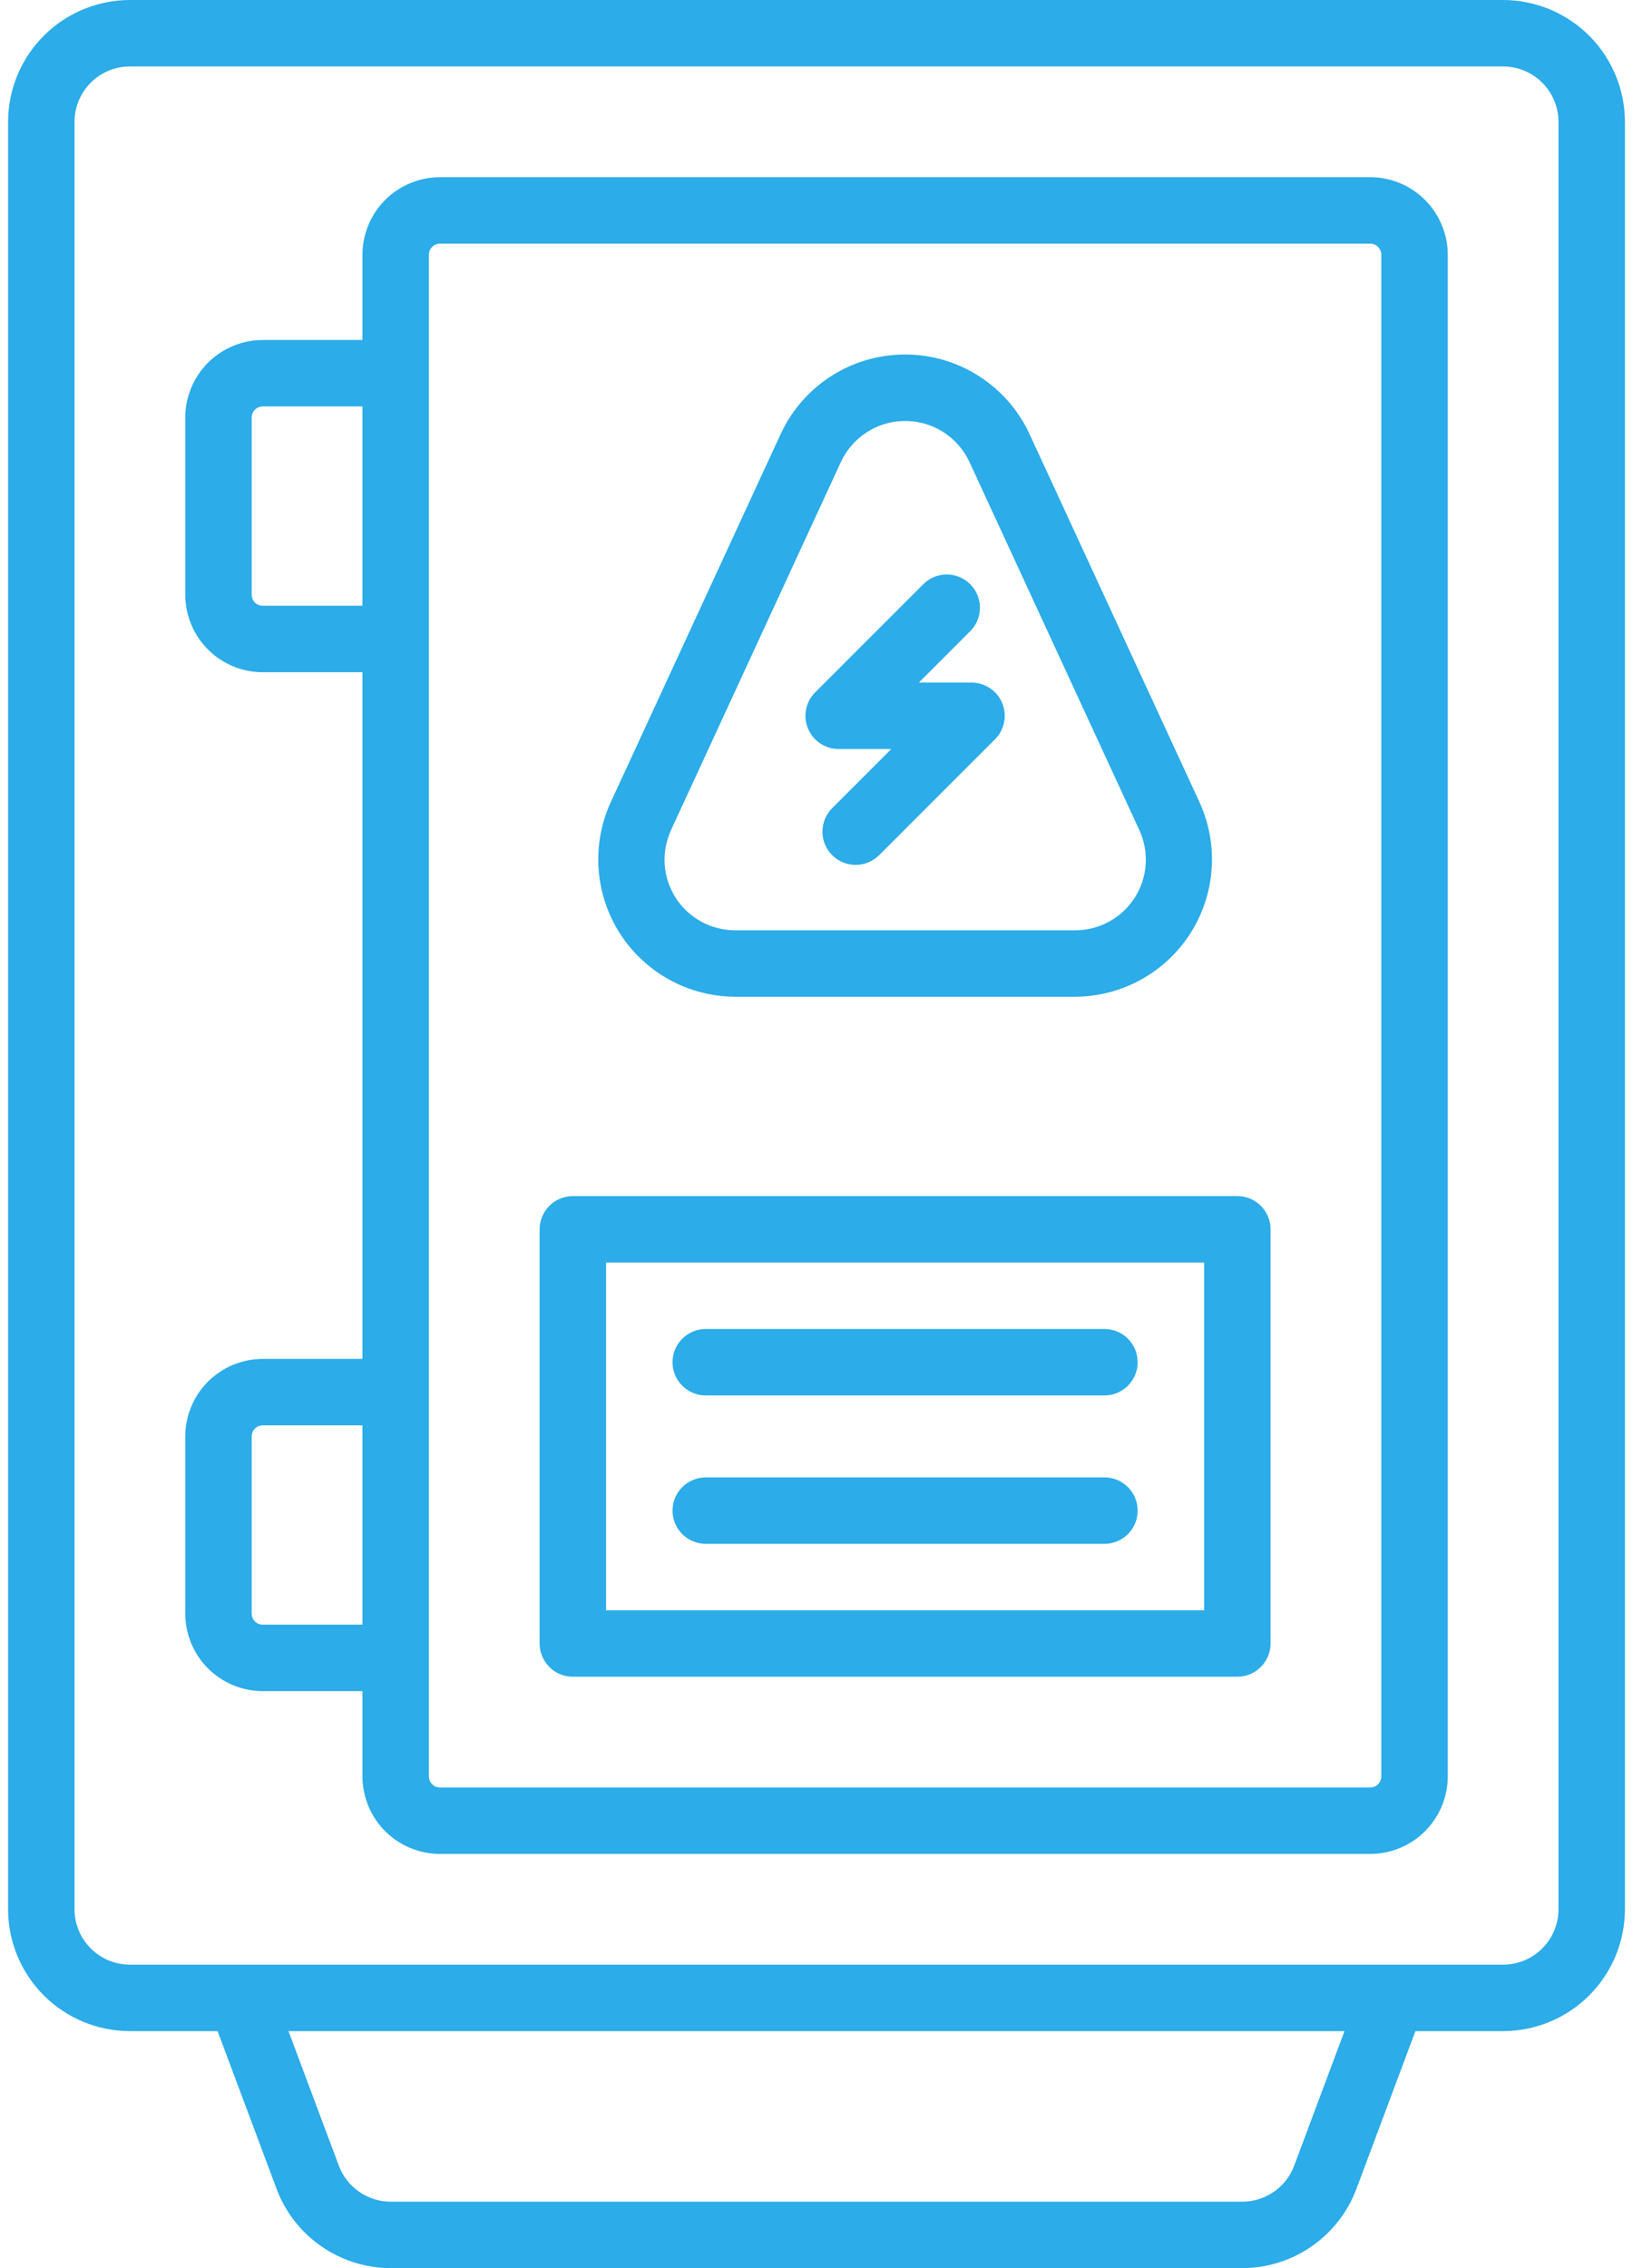<svg width="36" height="50" viewBox="0 0 36 50" fill="none" xmlns="http://www.w3.org/2000/svg">
<path d="M2.863 0C2.151 0.001 1.469 0.284 0.965 0.788C0.462 1.291 0.179 1.974 0.178 2.686V42.09C0.179 42.802 0.462 43.484 0.965 43.988C1.469 44.491 2.151 44.774 2.863 44.775H4.797L6.098 48.255C6.29 48.767 6.634 49.208 7.084 49.519C7.533 49.831 8.067 49.999 8.613 50H27.388C27.934 49.998 28.468 49.831 28.917 49.519C29.366 49.207 29.71 48.767 29.902 48.255L31.203 44.775H33.137C33.849 44.774 34.531 44.491 35.035 43.988C35.538 43.484 35.821 42.802 35.822 42.09V2.686C35.821 1.974 35.538 1.291 35.035 0.788C34.531 0.284 33.849 0.001 33.137 0L2.863 0ZM2.863 1.465H33.137C33.46 1.465 33.77 1.594 33.999 1.823C34.228 2.052 34.357 2.362 34.357 2.686V42.09C34.357 42.413 34.228 42.724 33.999 42.952C33.77 43.181 33.46 43.31 33.137 43.31H2.863C2.54 43.31 2.229 43.181 2.001 42.952C1.772 42.724 1.643 42.413 1.643 42.09V2.686C1.643 2.362 1.772 2.052 2.001 1.823C2.229 1.594 2.54 1.465 2.863 1.465ZM9.699 3.906C9.246 3.907 8.812 4.087 8.491 4.407C8.171 4.728 7.991 5.162 7.99 5.615V7.495H5.793C5.34 7.496 4.905 7.676 4.585 7.996C4.265 8.317 4.085 8.751 4.084 9.204V13.11C4.085 13.563 4.265 13.998 4.585 14.318C4.905 14.639 5.34 14.819 5.793 14.819H7.99V29.956H5.793C5.34 29.957 4.905 30.137 4.585 30.457C4.265 30.778 4.085 31.212 4.084 31.665V35.571C4.085 36.024 4.265 36.459 4.585 36.779C4.905 37.099 5.34 37.28 5.793 37.28H7.99V39.16C7.991 39.613 8.171 40.048 8.491 40.368C8.812 40.688 9.246 40.869 9.699 40.869H30.207C30.66 40.869 31.095 40.688 31.415 40.368C31.735 40.048 31.916 39.613 31.916 39.16V5.615C31.916 5.162 31.735 4.728 31.415 4.407C31.095 4.087 30.66 3.907 30.207 3.906H9.699ZM9.699 5.371H30.207C30.272 5.371 30.334 5.397 30.38 5.443C30.425 5.488 30.451 5.55 30.451 5.615V39.16C30.451 39.225 30.425 39.287 30.38 39.333C30.334 39.379 30.272 39.404 30.207 39.404H9.699C9.634 39.404 9.572 39.379 9.527 39.333C9.481 39.287 9.455 39.225 9.455 39.16V5.615C9.455 5.55 9.481 5.488 9.527 5.443C9.572 5.397 9.634 5.371 9.699 5.371ZM20.069 7.817C19.472 7.794 18.882 7.948 18.373 8.26C17.864 8.572 17.459 9.028 17.209 9.57L13.463 17.686C13.252 18.147 13.161 18.653 13.196 19.158C13.232 19.663 13.393 20.151 13.666 20.578C13.94 21.004 14.315 21.355 14.759 21.599C15.203 21.843 15.701 21.971 16.207 21.973H23.699C24.206 21.971 24.704 21.843 25.148 21.599C25.592 21.355 25.968 21.004 26.241 20.577C26.514 20.151 26.676 19.662 26.711 19.157C26.747 18.651 26.654 18.145 26.444 17.685L22.697 9.57C22.463 9.064 22.094 8.632 21.63 8.323C21.167 8.013 20.626 7.838 20.069 7.817ZM5.793 8.96H7.99V13.354H5.793C5.728 13.354 5.666 13.329 5.62 13.283C5.575 13.237 5.549 13.175 5.549 13.11V9.204C5.549 9.139 5.575 9.077 5.62 9.031C5.666 8.986 5.728 8.96 5.793 8.96ZM19.901 9.281C20.208 9.27 20.51 9.35 20.772 9.51C21.033 9.67 21.241 9.904 21.371 10.182L25.117 18.299C25.227 18.537 25.275 18.798 25.257 19.059C25.239 19.32 25.155 19.572 25.014 19.792C24.872 20.012 24.678 20.193 24.448 20.318C24.218 20.443 23.961 20.509 23.699 20.508H16.207C15.946 20.508 15.689 20.442 15.46 20.317C15.23 20.192 15.036 20.011 14.895 19.791C14.755 19.57 14.671 19.318 14.653 19.058C14.636 18.797 14.684 18.536 14.793 18.299L18.539 10.182C18.661 9.92 18.853 9.698 19.093 9.539C19.334 9.38 19.613 9.29 19.901 9.281ZM20.865 12.664C20.765 12.665 20.667 12.686 20.576 12.726C20.485 12.767 20.403 12.825 20.335 12.898L17.971 15.262C17.868 15.364 17.799 15.495 17.77 15.637C17.742 15.779 17.757 15.926 17.812 16.059C17.867 16.193 17.961 16.308 18.082 16.388C18.202 16.469 18.343 16.512 18.488 16.512H19.649L18.355 17.806C18.285 17.873 18.229 17.954 18.191 18.044C18.152 18.133 18.132 18.229 18.131 18.327C18.13 18.424 18.148 18.521 18.185 18.611C18.222 18.701 18.277 18.783 18.346 18.852C18.415 18.921 18.497 18.975 18.587 19.012C18.677 19.049 18.773 19.067 18.871 19.066C18.968 19.065 19.064 19.044 19.154 19.006C19.243 18.967 19.324 18.911 19.392 18.841L21.936 16.297C22.038 16.195 22.108 16.064 22.136 15.922C22.164 15.78 22.15 15.633 22.094 15.499C22.039 15.365 21.945 15.251 21.825 15.171C21.704 15.09 21.563 15.047 21.418 15.047H20.257L21.37 13.933C21.478 13.832 21.553 13.701 21.585 13.557C21.618 13.413 21.606 13.263 21.551 13.126C21.497 12.989 21.402 12.871 21.279 12.789C21.157 12.707 21.012 12.663 20.865 12.664ZM12.629 26.367C12.435 26.367 12.248 26.444 12.111 26.582C11.974 26.719 11.896 26.905 11.896 27.1V36.23C11.896 36.425 11.974 36.611 12.111 36.748C12.248 36.886 12.435 36.963 12.629 36.963H27.277C27.472 36.963 27.658 36.886 27.795 36.748C27.933 36.611 28.01 36.425 28.01 36.23V27.1C28.01 26.905 27.933 26.719 27.795 26.582C27.658 26.444 27.472 26.367 27.277 26.367H12.629ZM13.361 27.832H26.545V35.498H13.361V27.832ZM15.559 29.297C15.364 29.297 15.178 29.374 15.041 29.511C14.903 29.649 14.826 29.835 14.826 30.029C14.826 30.224 14.903 30.41 15.041 30.547C15.178 30.685 15.364 30.762 15.559 30.762H24.348C24.542 30.762 24.728 30.685 24.866 30.547C25.003 30.41 25.08 30.224 25.08 30.029C25.08 29.835 25.003 29.649 24.866 29.511C24.728 29.374 24.542 29.297 24.348 29.297H15.559ZM5.793 31.421H7.99V35.815H5.793C5.728 35.815 5.666 35.79 5.62 35.744C5.575 35.698 5.549 35.636 5.549 35.571V31.665C5.549 31.6 5.575 31.538 5.62 31.492C5.666 31.447 5.728 31.421 5.793 31.421ZM15.559 32.568C15.364 32.568 15.178 32.645 15.041 32.783C14.903 32.92 14.826 33.106 14.826 33.301C14.826 33.495 14.903 33.681 15.041 33.819C15.178 33.956 15.364 34.033 15.559 34.033H24.348C24.542 34.033 24.728 33.956 24.866 33.819C25.003 33.681 25.08 33.495 25.08 33.301C25.08 33.106 25.003 32.92 24.866 32.783C24.728 32.645 24.542 32.568 24.348 32.568H15.559ZM6.36 44.775H29.64L28.53 47.742C28.443 47.975 28.287 48.175 28.082 48.317C27.878 48.458 27.636 48.534 27.388 48.535H8.613C8.365 48.535 8.122 48.459 7.918 48.317C7.714 48.175 7.557 47.975 7.47 47.742L6.36 44.775Z" fill="#2CACE8"/>
</svg>

